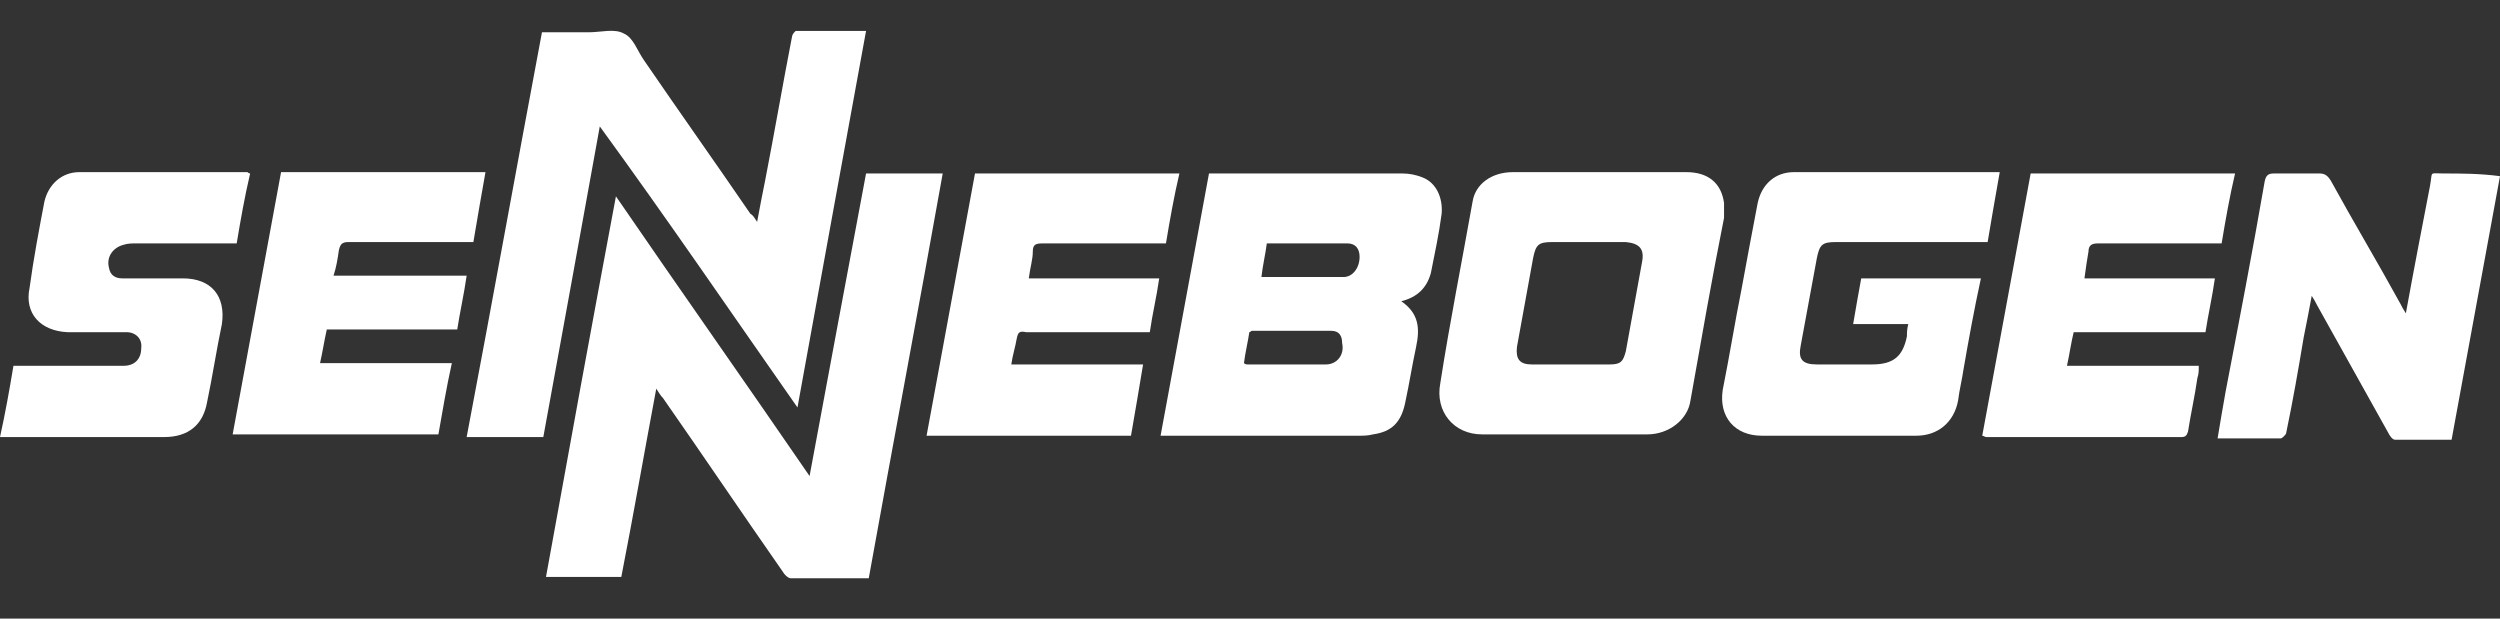 <?xml version="1.0" encoding="utf-8"?>
<!-- Generator: Adobe Illustrator 22.0.1, SVG Export Plug-In . SVG Version: 6.00 Build 0)  -->
<svg version="1.1" id="Layer_1" xmlns="http://www.w3.org/2000/svg" xmlns:xlink="http://www.w3.org/1999/xlink" x="0px" y="0px"
	 viewBox="0 0 185.9 46" style="enable-background:new 0 0 185.9 46;" xml:space="preserve">
<rect x="0" y="0" width="185.9" height="46" fill="#333333" stroke="none"/>
<style type="text/css">
	.st0{fill:#FFFFFF;}
</style>
<path class="st0" d="M64.4,12.9c-1.4,7.5-2.8,14.9-4.2,22.5c-4.8-7-9.6-13.8-14.4-20.8c-1.8,9.6-3.5,18.9-5.2,28.3h5.6
	c0.9-4.6,1.7-9.2,2.6-14c0.2,0.3,0.3,0.5,0.5,0.7c3,4.3,5.9,8.6,8.9,12.9c0.1,0.2,0.4,0.5,0.6,0.5c1.9,0,3.9,0,5.8,0
	c1.8-10,3.7-20,5.5-30.1H64.4z"/>
<path class="st0" d="M59.3,30.3c1.7-9.4,3.4-18.7,5.1-28c-1.8,0-3.5,0-5.2,0c-0.1,0-0.3,0.3-0.3,0.4c-0.7,3.6-1.3,7.1-2,10.7
	c-0.2,1-0.4,2-0.6,3.1c-0.2-0.3-0.3-0.5-0.5-0.6c-2.6-3.8-5.3-7.6-7.9-11.4c-0.5-0.7-0.8-1.7-1.5-2c-0.7-0.4-1.7-0.1-2.6-0.1
	c-1.2,0-2.3,0-3.5,0c-1.9,10.1-3.7,20.1-5.6,30.1h5.7c1.4-7.7,2.8-15.3,4.2-23.1C49.7,16.4,54.4,23.3,59.3,30.3z"/>
<path class="st0" d="M105.8,13.2c-0.5-0.2-1-0.3-1.5-0.3c-4.6,0-9.3,0-13.9,0c-0.2,0-0.3,0-0.5,0c-1.2,6.5-2.4,13-3.6,19.5
	c0.2,0,0.4,0,0.6,0c4.7,0,9.4,0,14.1,0c0.4,0,0.7,0,1.1-0.1c1.4-0.2,2.1-0.9,2.4-2.4c0.3-1.4,0.5-2.7,0.8-4.1
	c0.3-1.4,0.2-2.5-1.1-3.4c1.2-0.3,1.9-1,2.2-2.1c0.3-1.5,0.6-2.9,0.8-4.4C107.3,14.7,106.8,13.6,105.8,13.2z M98.6,27.1
	c-1.9,0-3.9,0-5.8,0c-0.1,0-0.2,0-0.3-0.1c0.1-0.8,0.3-1.6,0.4-2.3c0.1,0,0.1-0.1,0.2-0.1c2,0,3.9,0,5.9,0c0.6,0,0.8,0.4,0.8,0.9
	C100,26.4,99.4,27.1,98.6,27.1z M99.9,20.6c-2,0-4,0-6.1,0c0.1-0.9,0.3-1.7,0.4-2.5c2.1,0,4,0,6,0c0.6,0,0.9,0.4,0.9,1
	C101.1,19.9,100.6,20.6,99.9,20.6z"/>
<path class="st0" d="M128.2,15.1c-0.2-1.5-1.2-2.3-2.8-2.3c-2.1,0-4.3,0-6.4,0c-2.2,0-4.3,0-6.5,0c-1.6,0-2.8,0.9-3,2.2
	c-0.8,4.5-1.7,9-2.4,13.5c-0.4,2.1,1,3.8,3.1,3.8c4.1,0,8.2,0,12.3,0c1.6,0,3-1.1,3.2-2.5c0.8-4.5,1.6-9.1,2.5-13.6
	C128.2,16,128.2,15.5,128.2,15.1z M122.1,19.5c-0.4,2.2-0.8,4.4-1.2,6.6c-0.2,0.8-0.4,1-1.2,1c-1,0-1.9,0-2.9,0c-1,0-2,0-2.9,0
	c-0.9,0-1.2-0.4-1.1-1.3c0.4-2.2,0.8-4.4,1.2-6.6c0.2-1,0.4-1.2,1.4-1.2c1.8,0,3.7,0,5.5,0C121.9,18.1,122.3,18.5,122.1,19.5z"/>
<path class="st0" d="M137.8,24.1h4.1c-0.1,0.4-0.1,0.6-0.1,0.9c-0.3,1.5-1,2.1-2.6,2.1c-1.4,0-2.7,0-4.1,0c-1.1,0-1.4-0.4-1.2-1.4
	c0.4-2.2,0.8-4.3,1.2-6.5c0.2-1,0.4-1.2,1.4-1.2c3.5,0,7,0,10.6,0h0.7c0.3-1.8,0.6-3.5,0.9-5.2c-0.2,0-0.3,0-0.4,0
	c-5,0-9.9,0-14.9,0c-1.4,0-2.4,0.9-2.7,2.3c-0.4,2.1-0.8,4.2-1.2,6.4c-0.5,2.5-0.9,5-1.4,7.5c-0.3,2,0.9,3.4,2.9,3.4
	c3.8,0,7.6,0,11.5,0c1.6,0,2.8-1,3.1-2.6c0.1-0.8,0.3-1.6,0.4-2.3c0.4-2.3,0.8-4.5,1.3-6.8h-8.9C138.2,21.8,138,22.9,137.8,24.1z"/>
<path class="st0" d="M181.7,12.9c-1.1,0-0.8-0.2-1,0.9c-0.6,3.1-1.2,6.2-1.8,9.5c-0.2-0.3-0.3-0.5-0.4-0.7c-1.7-3.1-3.5-6.1-5.2-9.2
	c-0.2-0.3-0.4-0.5-0.8-0.5c-1.1,0-2.2,0-3.4,0c-0.4,0-0.6,0.1-0.7,0.6c-0.9,5.2-1.9,10.4-2.9,15.6c-0.2,1.1-0.4,2.3-0.6,3.5
	c1.6,0,3.2,0,4.7,0c0.1,0,0.4-0.3,0.4-0.4c0.5-2.4,0.9-4.7,1.3-7.1c0.2-1,0.4-2,0.6-3.1c0.2,0.3,0.3,0.5,0.4,0.7
	c1.8,3.2,3.5,6.3,5.3,9.5c0.1,0.2,0.3,0.5,0.5,0.5c1.4,0,2.8,0,4.2,0c1.2-6.6,2.4-13,3.6-19.6C184.4,12.9,183,12.9,181.7,12.9z"/>
<path class="st0" d="M25.2,18.6c0.1-0.4,0.2-0.6,0.7-0.6c2.9,0,5.7,0,8.6,0h0.7c0.3-1.8,0.6-3.5,0.9-5.2H20.9
	c-1.2,6.5-2.4,13-3.6,19.5h15.3c0.3-1.7,0.6-3.5,1-5.3h-9.8c0.2-0.9,0.3-1.6,0.5-2.5H34c0.2-1.3,0.5-2.6,0.7-4h-9.9
	C25,19.9,25.1,19.3,25.2,18.6z"/>
<path class="st0" d="M76.8,18.7c0-0.5,0.2-0.6,0.7-0.6c2.8,0,5.6,0,8.4,0h0.8c0.3-1.8,0.6-3.5,1-5.2H72.5c-1.2,6.5-2.4,13-3.6,19.5
	h15.2c0.3-1.7,0.6-3.5,0.9-5.3h-9.8c0.1-0.7,0.3-1.3,0.4-1.9c0.1-0.5,0.2-0.6,0.7-0.5c2.8,0,5.7,0,8.5,0h0.7c0.2-1.4,0.5-2.6,0.7-4
	h-9.7C76.6,19.9,76.8,19.3,76.8,18.7z"/>
<path class="st0" d="M155.3,18.7c0-0.5,0.3-0.6,0.7-0.6c2.8,0,5.7,0,8.5,0h0.7c0.3-1.8,0.6-3.5,1-5.2H151c-1.2,6.5-2.4,13-3.6,19.5
	c0.1,0,0.2,0.1,0.3,0.1c4.8,0,9.7,0,14.5,0c0.3,0,0.4-0.1,0.5-0.4c0.2-1.3,0.5-2.6,0.7-4c0.1-0.3,0.1-0.5,0.1-0.9h-9.8
	c0.2-0.9,0.3-1.7,0.5-2.5h9.8c0.2-1.3,0.5-2.6,0.7-4H155C155.1,19.9,155.2,19.3,155.3,18.7z"/>
<path class="st0" d="M13.6,20.7c-1.5,0-3,0-4.5,0c-0.5,0-0.9-0.2-1-0.8c-0.2-0.8,0.3-1.5,1.1-1.7c0.3-0.1,0.6-0.1,0.9-0.1
	c2.5,0,4.9,0,7.5,0c0.3-1.8,0.6-3.5,1-5.2c-0.1,0-0.2-0.1-0.2-0.1c-4.2,0-8.3,0-12.5,0c-1.3,0-2.3,0.9-2.6,2.2
	c-0.4,2.1-0.8,4.2-1.1,6.4C1.8,23.3,3,24.6,5,24.7c1.5,0,2.9,0,4.4,0c0.7,0,1.2,0.5,1.1,1.2c0,0.8-0.5,1.3-1.3,1.3
	c-1.2,0-2.4,0-3.7,0c-1.5,0-3,0-4.5,0c-0.3,1.8-0.6,3.5-1,5.3h0.7c3.8,0,7.6,0,11.5,0c1.8,0,2.9-0.9,3.2-2.6
	c0.4-1.9,0.7-3.9,1.1-5.8C16.8,22,15.7,20.7,13.6,20.7z"/>
</svg>
